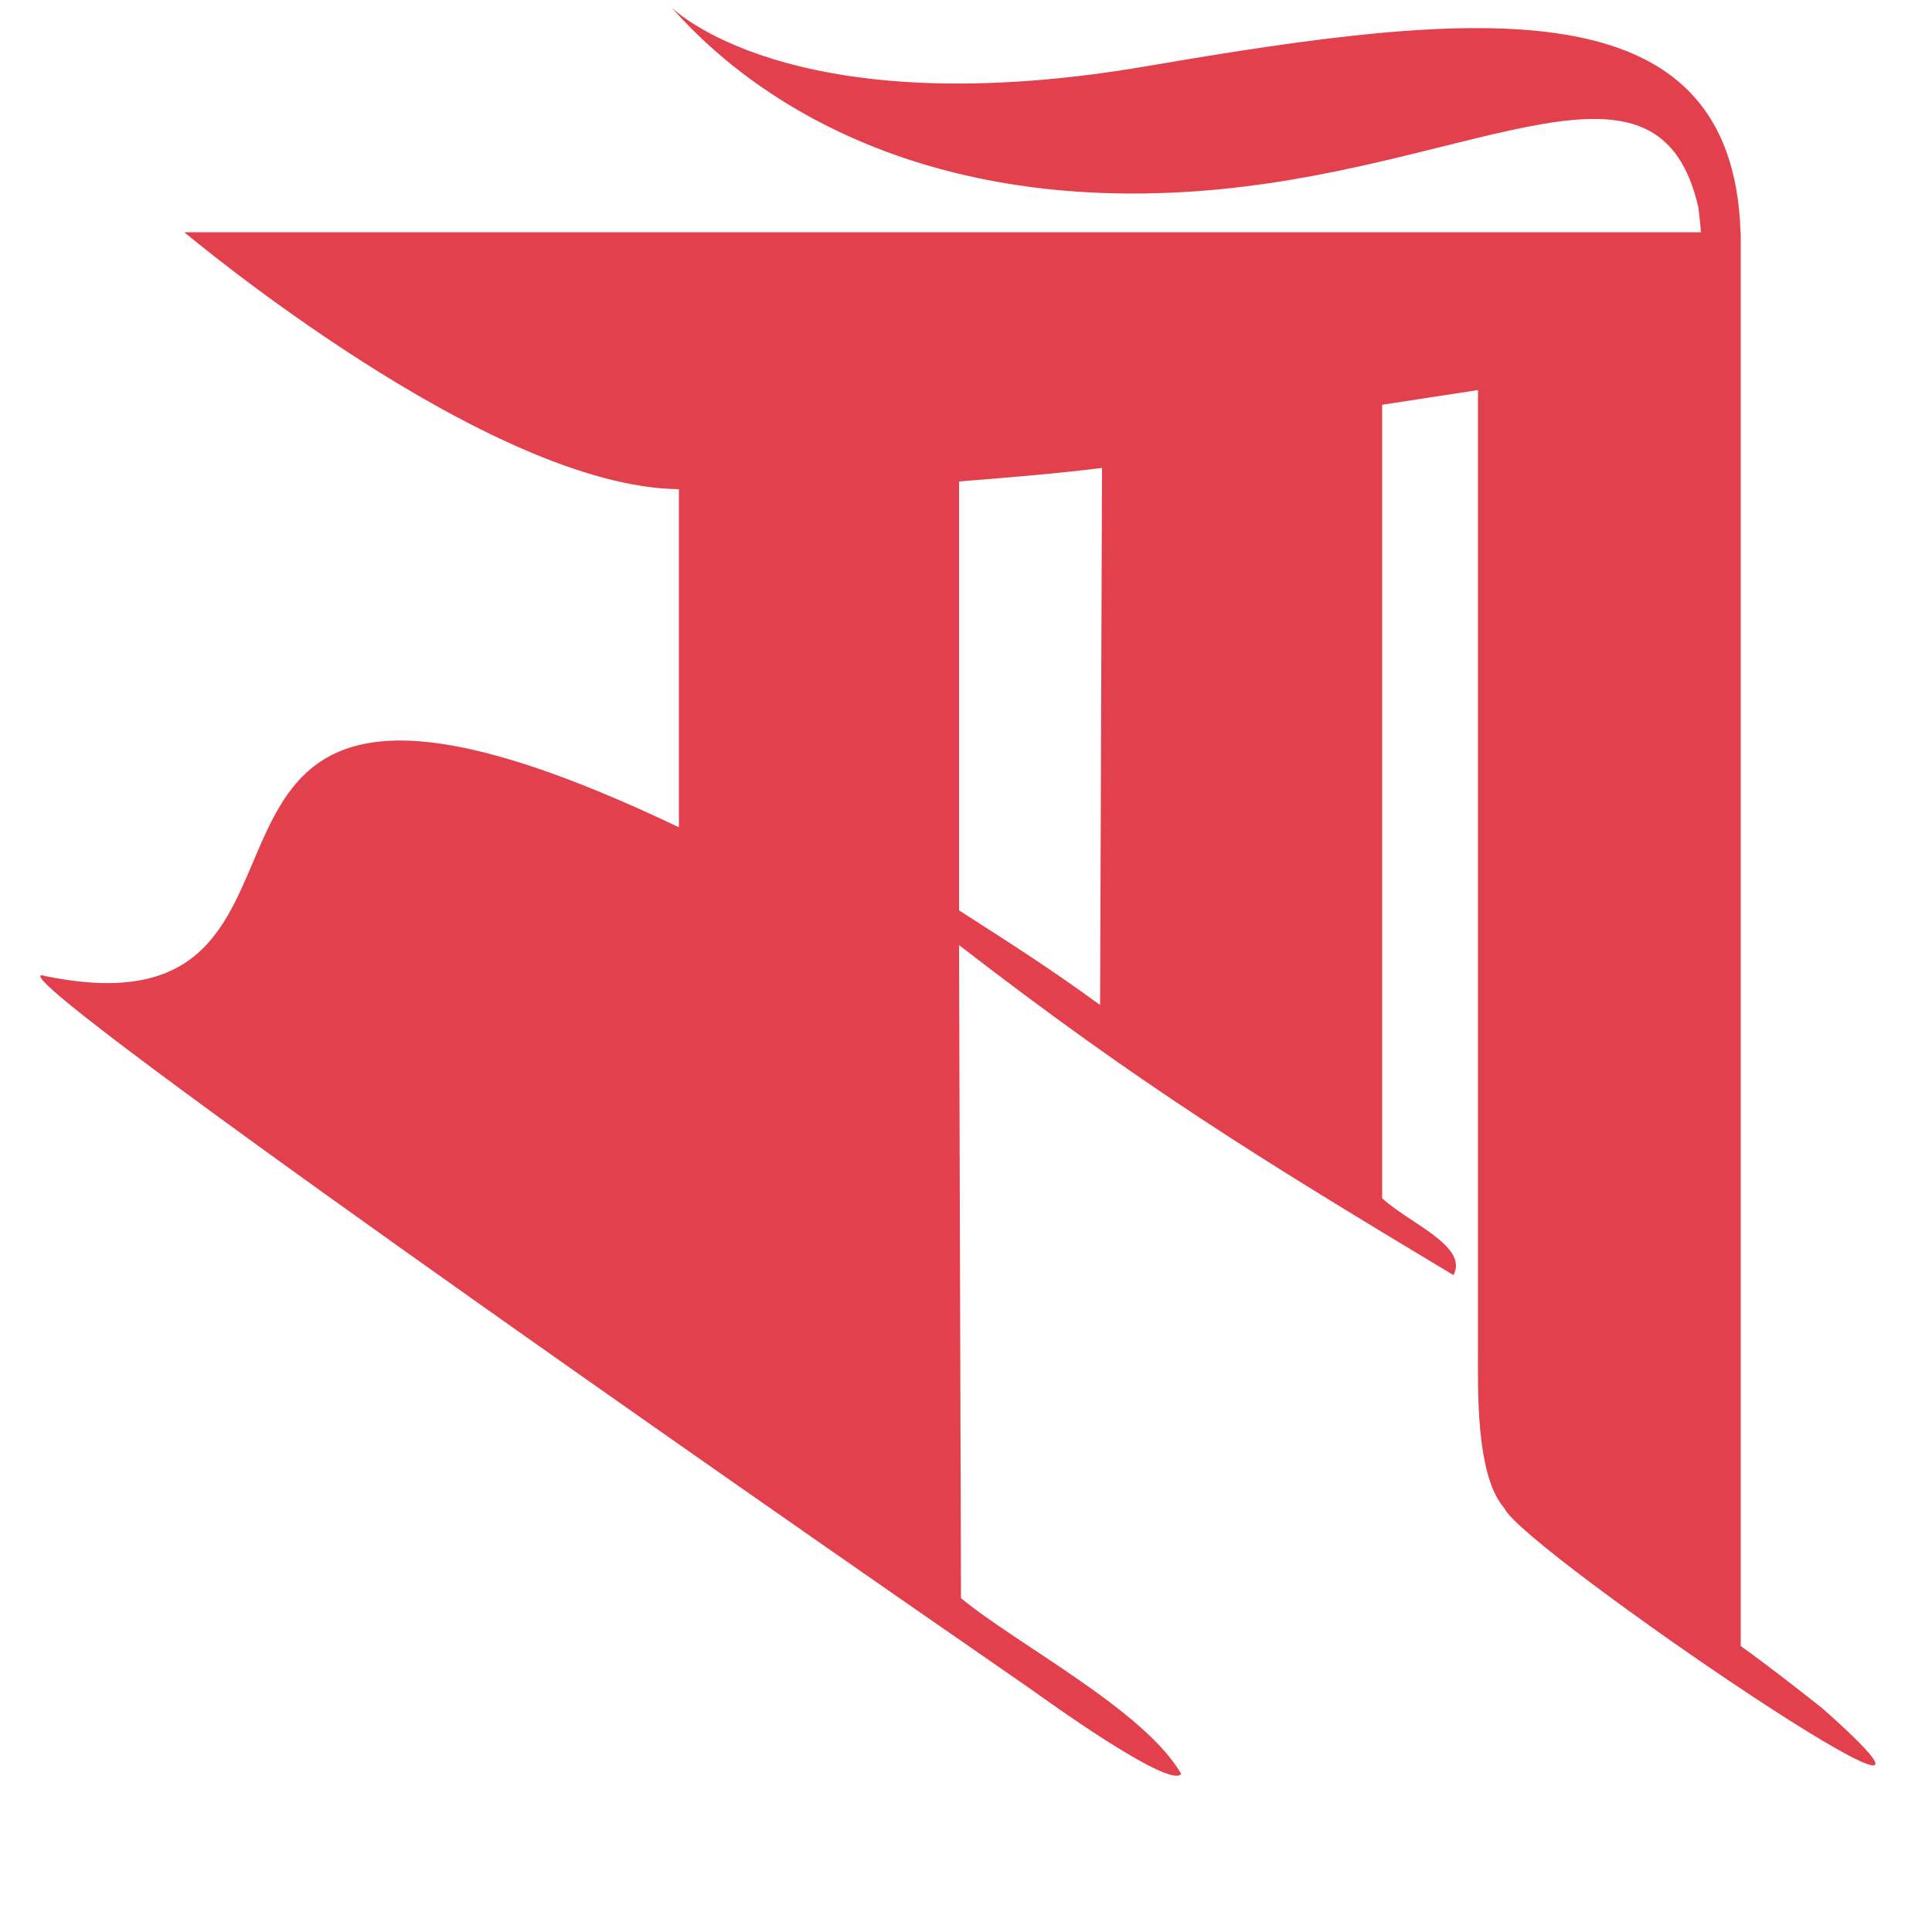 <?xml version="1.0" encoding="utf-8"?>
<!-- Generator: Adobe Illustrator 27.8.1, SVG Export Plug-In . SVG Version: 6.00 Build 0)  -->
<svg version="1.1" xmlns="http://www.w3.org/2000/svg" xmlns:xlink="http://www.w3.org/1999/xlink" x="0px" y="0px"
	 viewBox="0 0 100 100" style="enable-background:new 0 0 100 100;" xml:space="preserve">
<style type="text/css">
	.st0{fill:#E2404D;}
</style>
<g id="Layer_2">
</g>
<g id="Layer_3">
	<path class="st0" d="M61.14,91.82c-1.9-3.3-8.5-6.7-11.4-9.1l-0.1-33.8C59.06,56.19,65.06,59.89,75.23,66
		c0.8-1.5-2.29-2.68-3.69-3.98c0-13.72,0-27.37,0-41.07l4.96-0.76l0,49.61c0,2.1-0.13,6.57,1.37,8.27
		c0.9,2.1,27.73,20.33,16.43,10.33c-1.4-1.1-2.8-2.2-4.2-3.2V18.1v-6.08h-0.01c-0.42-12.89-13.6-11.53-30.7-8.6
		C41.72,6.45,35.35,0.94,34.76,0.39C40.08,6.4,49.52,11.1,63.09,9.8c13.59-1.3,22.78-8.03,24.82,0.95c0.03,0.2,0.11,0.96,0.13,1.27
		h-16.5h-0.05H9.54c0,0,15.7,13.2,25.6,13.3v17.5c-30.6-14.6-14.8,11.4-32.8,7.7c-3.8-1.2,35.8,26.4,51,36.9
		C54.04,87.92,60.54,92.62,61.14,91.82z M49.64,24.92c2.5-0.2,5-0.4,7.4-0.7l-0.1,27.8c-2.6-1.9-4.5-3.1-7.3-4.9V24.92z"/>
</g>
</svg>
